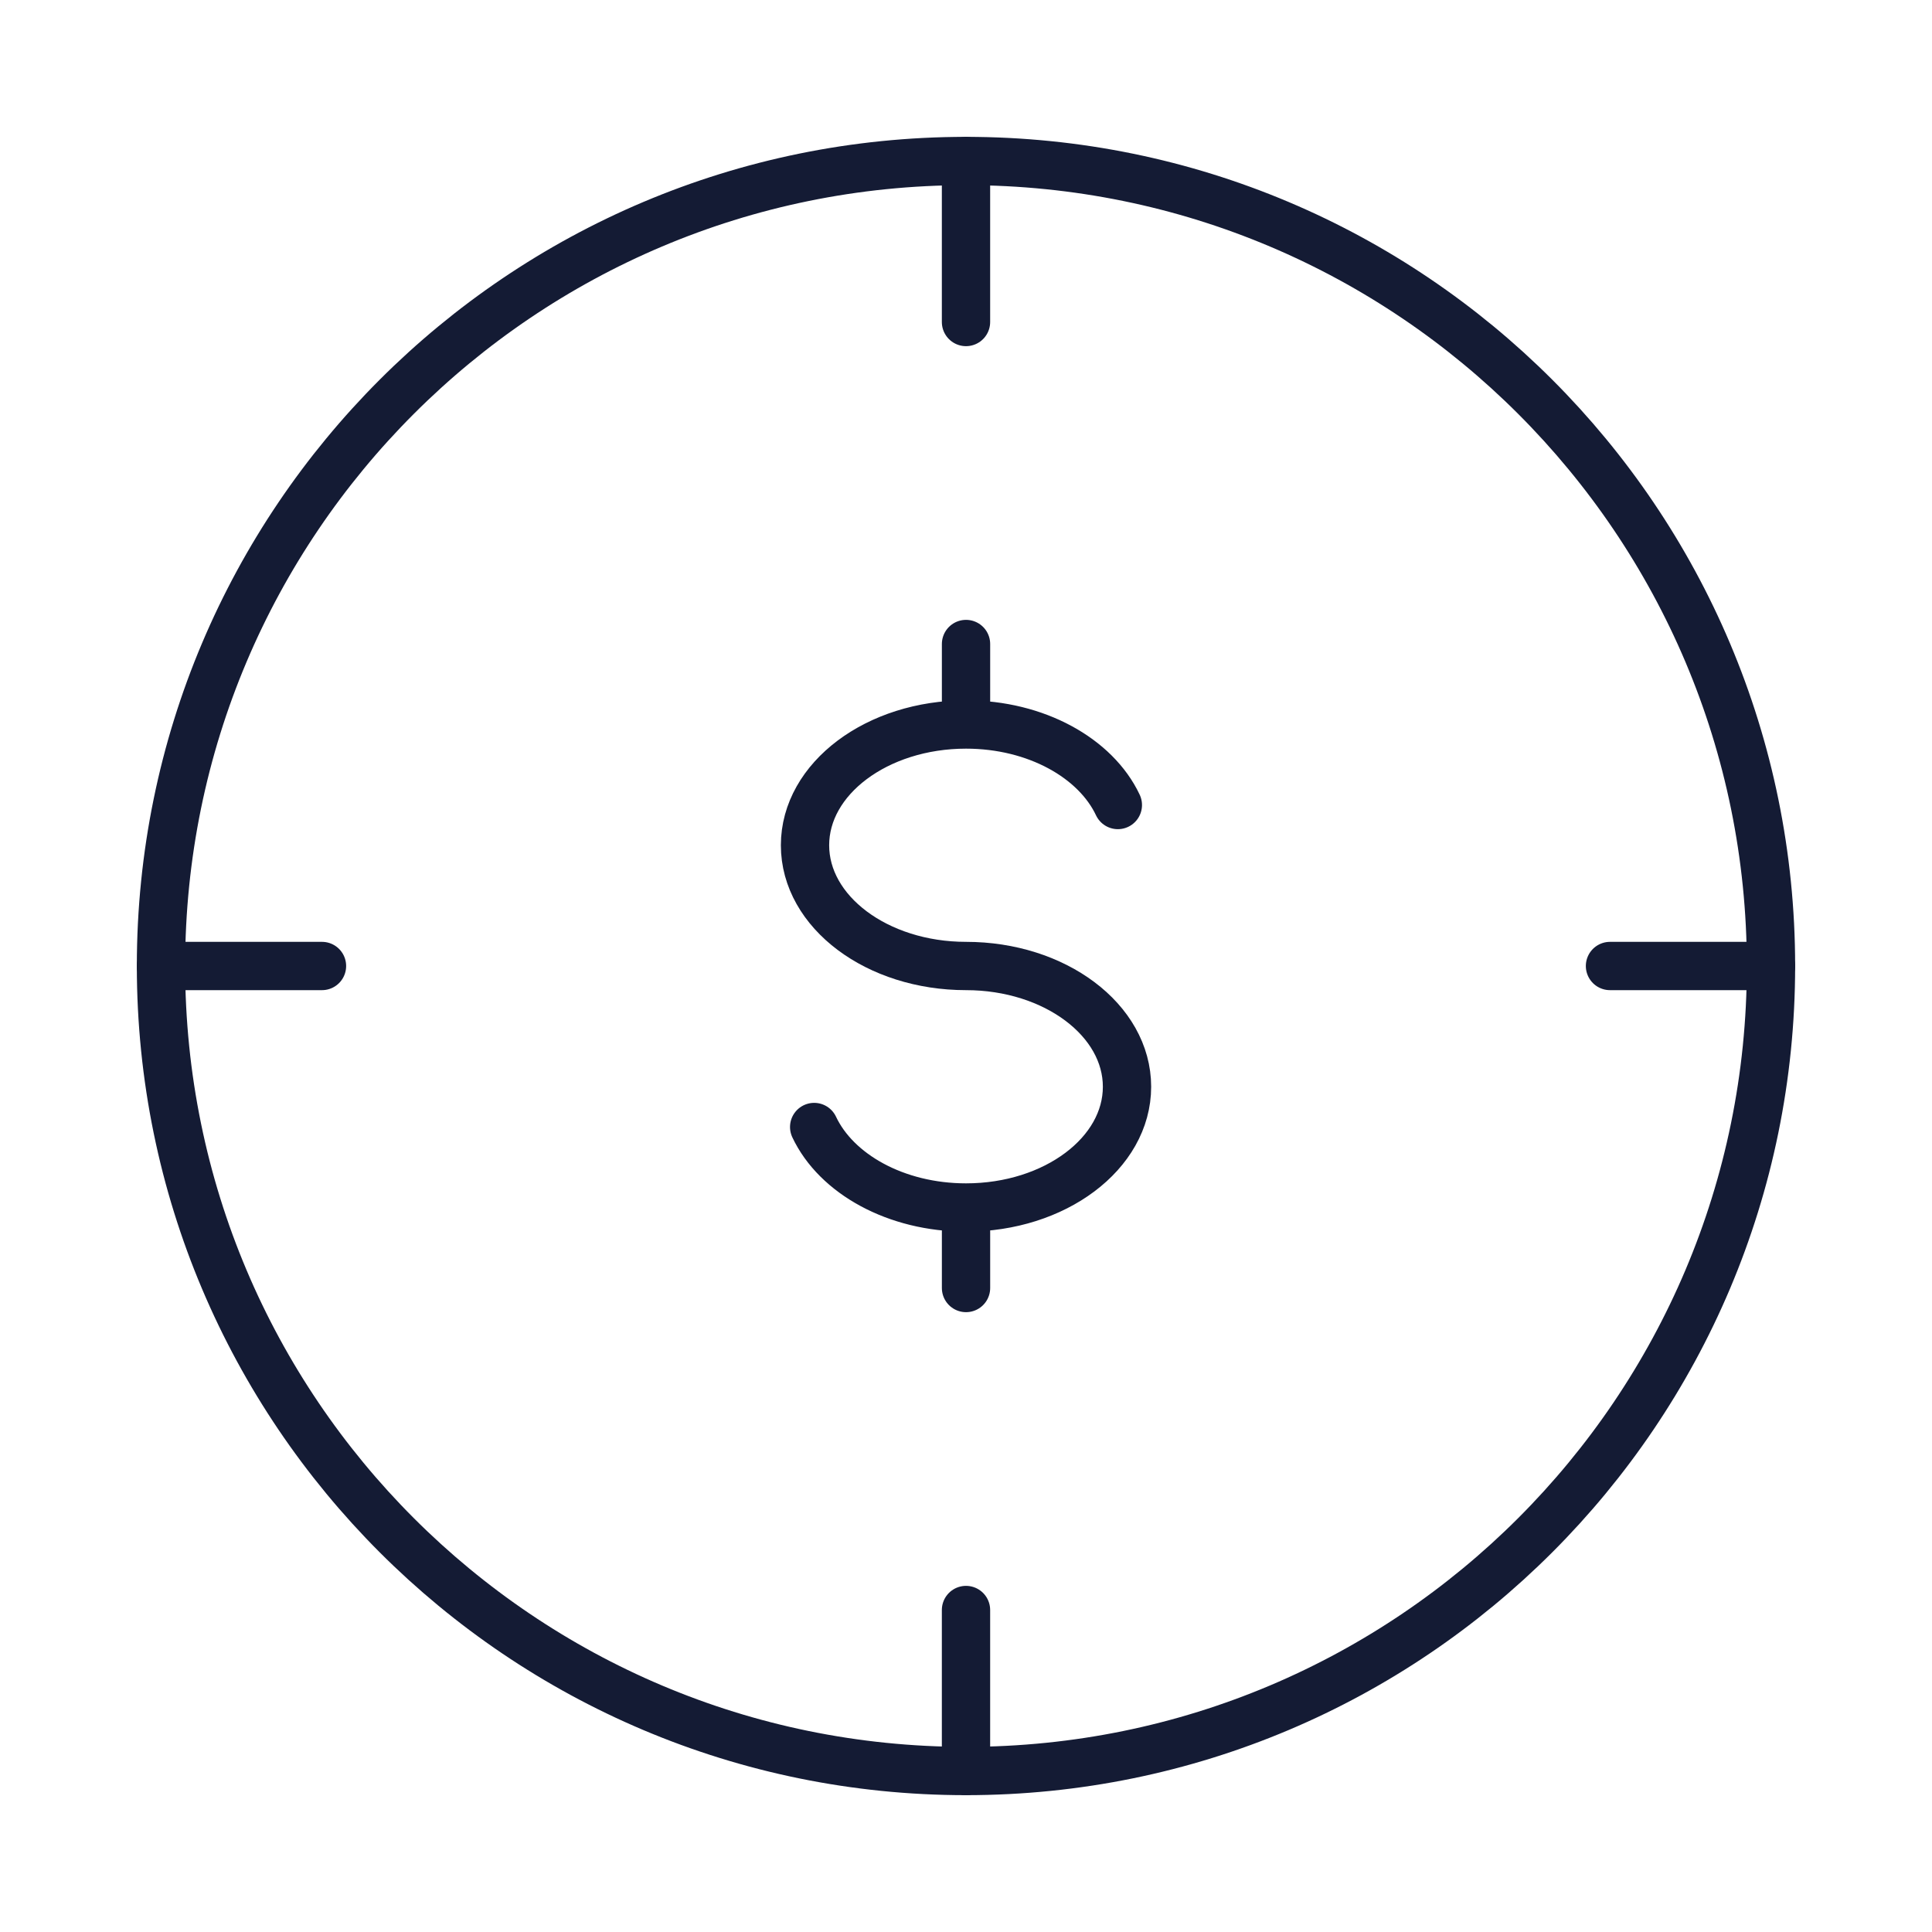 <svg width="80" height="80" viewBox="0 0 80 80" fill="none" xmlns="http://www.w3.org/2000/svg">
<path d="M73.333 40C73.333 21.591 58.409 6.667 39.999 6.667C21.59 6.667 6.666 21.591 6.666 40C6.666 58.41 21.59 73.334 39.999 73.334C58.409 73.334 73.333 58.41 73.333 40Z" stroke="#141B34" stroke-width="2"/>
<path d="M40 6.667V13.334" stroke="#141B34" stroke-width="2" stroke-linecap="round"/>
<path d="M73.333 40H66.666" stroke="#141B34" stroke-width="2" stroke-linecap="round"/>
<path d="M40 66.667V73.334" stroke="#141B34" stroke-width="2" stroke-linecap="round"/>
<path d="M13.333 40H6.666" stroke="#141B34" stroke-width="2" stroke-linecap="round"/>
<path d="M40.001 30C36.319 30 33.334 32.239 33.334 35C33.334 37.762 36.319 40 40.001 40C43.683 40 46.667 42.239 46.667 45C46.667 47.762 43.683 50 40.001 50M40.001 30C42.903 30 45.373 31.392 46.288 33.334M40.001 30V26.667M40.001 50C37.098 50 34.629 48.609 33.713 46.667M40.001 50V53.334" stroke="#141B34" stroke-width="2" stroke-linecap="round"/>
</svg>
